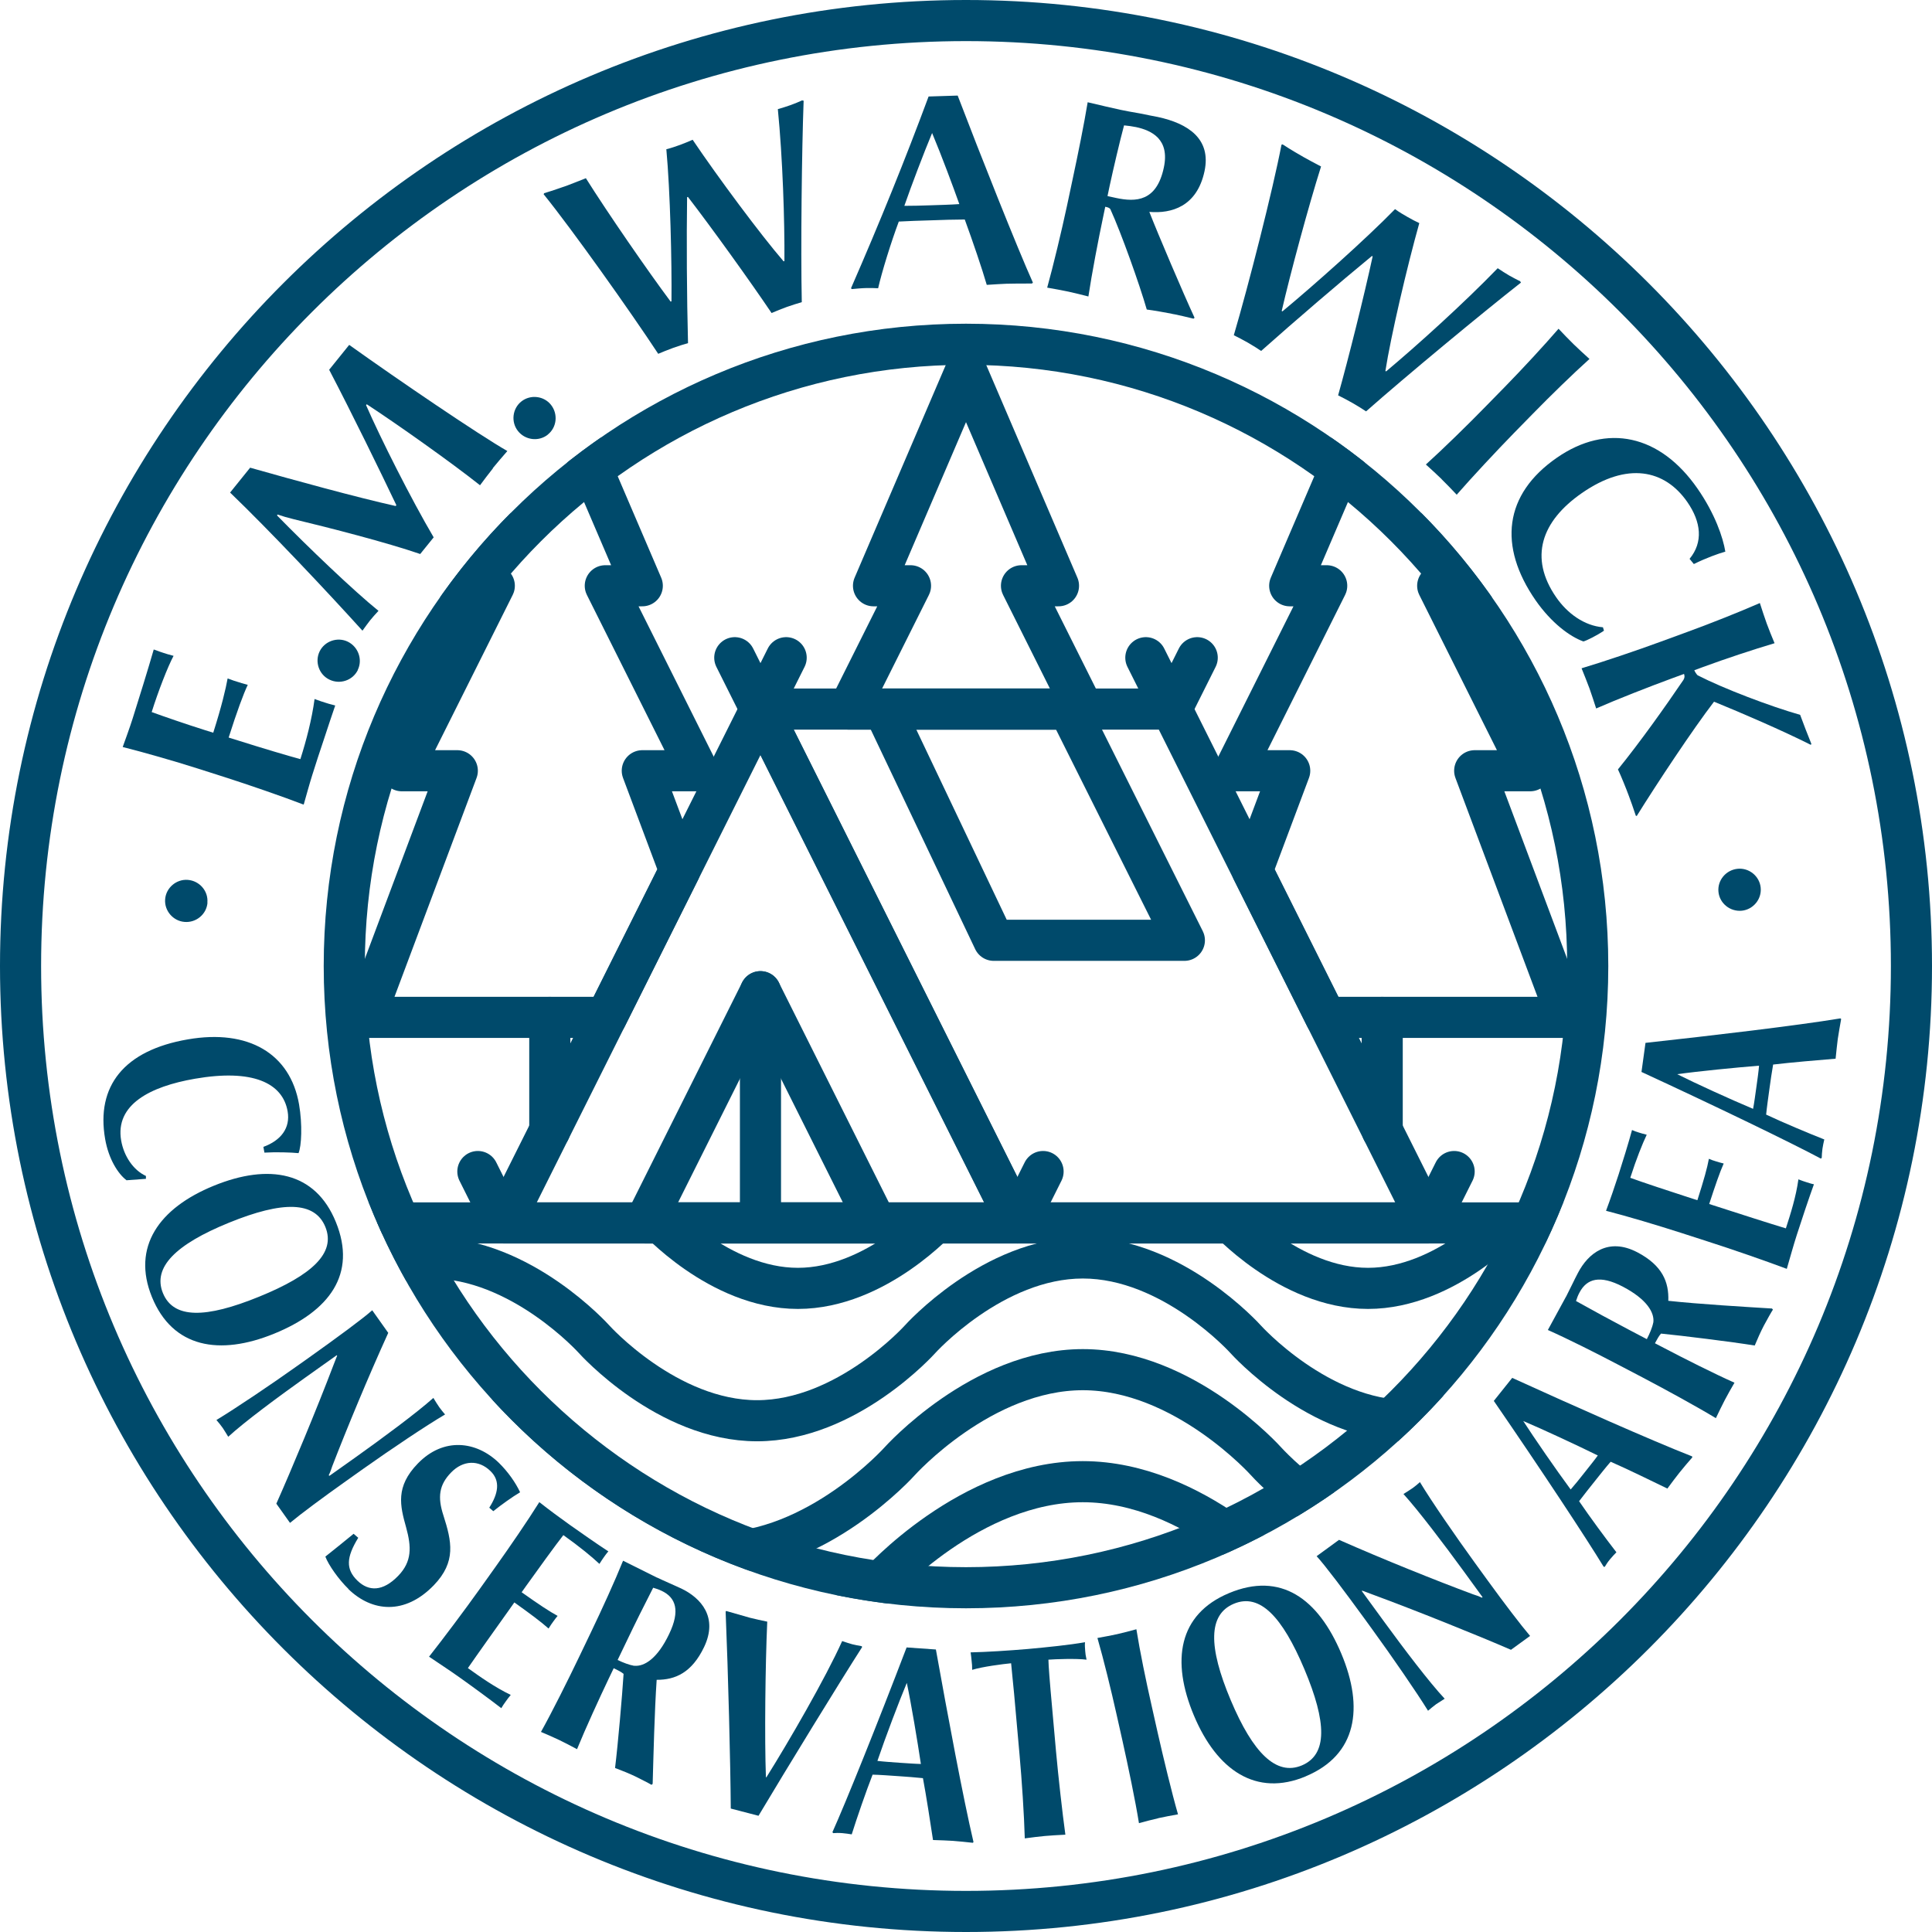 <?xml version="1.0" encoding="UTF-8"?>
<svg id="Layer_1" xmlns="http://www.w3.org/2000/svg" xmlns:xlink="http://www.w3.org/1999/xlink" version="1.1" viewBox="0 0 188 188">
  <!-- Generator: Adobe Illustrator 29.5.1, SVG Export Plug-In . SVG Version: 2.1.0 Build 141)  -->
  <defs>
    <style>
      .st0, .st1 {
        fill: none;
      }

      .st1 {
        stroke: #004a6b;
        stroke-linecap: round;
        stroke-linejoin: round;
        stroke-width: 4px;
      }

      .st2 {
        clip-path: url(#clippath-1);
      }

      .st3 {
        fill: #004a6b;
      }

      .st4 {
        clip-path: url(#clippath);
      }
    </style>
    <clipPath id="clippath">
      <circle class="st0" cx="94" cy="94" r="62.5"/>
    </clipPath>
    <clipPath id="clippath-1">
      <path class="st0" d="M151.33,118.93c-9.63,22.11-31.67,37.57-57.33,37.57s-47.7-15.46-57.33-37.57h114.66Z"/>
    </clipPath>
  </defs>
  <g class="st4">
    <g>
      <circle class="st0" cx="94" cy="94" r="62.5"/>
      <line class="st1" x1="53.5" y1="99" x2="53.5" y2="110"/>
      <line class="st1" x1="134.5" y1="99" x2="134.5" y2="110"/>
      <polygon class="st1" points="139 119 99 119 74 69 114 69 139 119"/>
      <polygon class="st1" points="99 119 49 119 74 69 99 119"/>
      <g class="st2">
        <g>
          <path class="st1" d="M-13.5,164c10.94,0,19.81-9.91,19.81-9.91h0s8.87-9.91,19.81-9.91,19.81,9.91,19.81,9.91h0s8.87,9.91,19.81,9.91,19.81-9.91,19.81-9.91h0s8.87-9.91,19.81-9.91,19.81,9.91,19.81,9.91h0s8.87,9.91,19.81,9.91,19.81-9.91,19.81-9.91h0s8.87-9.91,19.81-9.91,19.81,9.91,19.81,9.91h0s8.87,9.91,19.81,9.91"/>
          <path class="st1" d="M10.27,138.25c8.75,0,15.85-7.92,15.85-7.92h0s7.1-7.92,15.85-7.92,15.85,7.92,15.85,7.92h0s7.1,7.92,15.85,7.92,15.85-7.92,15.85-7.92h0s7.1-7.92,15.85-7.92,15.85,7.92,15.85,7.92h0s7.1,7.92,15.85,7.92,15.85-7.92,15.85-7.92h0s7.1-7.92,15.85-7.92,15.85,7.92,15.85,7.92h0s7.1,7.92,15.85,7.92"/>
          <path class="st1" d="M22.16,125.37c7.66,0,13.87-6.93,13.87-6.93h0s6.21-6.93,13.87-6.93,13.87,6.93,13.87,6.93h0s6.21,6.93,13.87,6.93,13.87-6.93,13.87-6.93h0s6.21-6.93,13.87-6.93,13.87,6.93,13.87,6.93h0s6.21,6.93,13.87,6.93,13.87-6.93,13.87-6.93h0s6.21-6.93,13.87-6.93,13.87,6.93,13.87,6.93h0s6.21,6.93,13.87,6.93"/>
          <path class="st1" d="M-1.61,151.12c9.85,0,17.83-8.92,17.83-8.92h0s7.98-8.92,17.83-8.92,17.83,8.92,17.83,8.92h0s7.98,8.92,17.83,8.92,17.83-8.92,17.83-8.92h0s7.98-8.92,17.83-8.92,17.83,8.92,17.83,8.92h0s7.98,8.92,17.83,8.92,17.83-8.92,17.83-8.92h0s7.98-8.92,17.83-8.92,17.83,8.92,17.83,8.92h0s7.98,8.92,17.83,8.92"/>
        </g>
      </g>
      <line class="st1" x1="26.5" y1="119" x2="161.5" y2="119"/>
      <polygon class="st1" points="115.25 91.5 96.7 91.5 86 69 104 69 115.25 91.5"/>
      <polygon class="st1" points="125.5 75 121.86 84.71 129 99 152.5 99 143.5 75 148.9 75 139.9 57 143.5 57 134.5 36 125.5 57 129.1 57 120.1 75 125.5 75"/>
      <line class="st1" x1="71.5" y1="64" x2="74" y2="69"/>
      <line class="st1" x1="46.5" y1="114" x2="49" y2="119"/>
      <line class="st1" x1="76.5" y1="64" x2="74" y2="69"/>
      <line class="st1" x1="111.5" y1="64" x2="114" y2="69"/>
      <line class="st1" x1="116.5" y1="64" x2="114" y2="69"/>
      <line class="st1" x1="101.5" y1="114" x2="99" y2="119"/>
      <line class="st1" x1="141.5" y1="114" x2="139" y2="119"/>
      <g>
        <polygon class="st1" points="85.25 119 62.75 119 74 96.5 85.25 119"/>
        <line class="st1" x1="74" y1="96.5" x2="74" y2="119"/>
      </g>
      <polygon class="st1" points="82.6 69 105.4 69 99.4 57 103 57 94 36 85 57 88.6 57 82.6 69"/>
      <polygon class="st1" points="59 99 66.14 84.71 62.5 75 67.9 75 58.9 57 62.5 57 53.5 36 44.5 57 48.1 57 39.1 75 44.5 75 35.5 99 59 99"/>
    </g>
  </g>
  <path class="st3" d="M94,35.5c32.26,0,58.5,26.24,58.5,58.5s-26.24,58.5-58.5,58.5-58.5-26.24-58.5-58.5,26.24-58.5,58.5-58.5M94,31.5c-34.52,0-62.5,27.98-62.5,62.5s27.98,62.5,62.5,62.5,62.5-27.98,62.5-62.5-27.98-62.5-62.5-62.5h0Z"/>
  <path class="st3" d="M94,4c49.71,0,90,40.29,90,90s-40.29,90-90,90S4,143.71,4,94,44.29,4,94,4M94,0C42.17,0,0,42.17,0,94s42.17,94,94,94,94-42.17,94-94S145.83,0,94,0h0Z"/>
  <g>
    <g>
      <path class="st3" d="M20.19,87.84c-.09,1.13-1.11,1.97-2.24,1.87-1.1-.09-1.97-1.08-1.88-2.21.09-1.13,1.11-1.97,2.21-1.88,1.13.09,2,1.08,1.9,2.21h0Z"/>
      <path class="st3" d="M29.53,78.29c-2.02-.78-5.39-1.94-7.7-2.68l-2.57-.82c-2.32-.74-5.22-1.57-7.32-2.1.21-.58.7-1.93.96-2.75.54-1.7,1.57-5.02,2.06-6.74.48.18.76.27.97.34.18.06.49.16.96.28-.56,1.04-1.5,3.46-2.13,5.47,1.24.45,3.23,1.14,5.19,1.76l.8.25c.82-2.57,1.22-4.29,1.4-5.28.48.18.79.28,1,.34.18.06.49.16.96.28-.43.91-1.04,2.56-1.86,5.13l.93.29c2.21.7,4.85,1.49,6.05,1.81.58-1.83,1.12-3.89,1.38-5.85.51.19.82.29,1.02.35.18.06.46.15.99.28-.28.79-.66,1.97-1.07,3.2-.42,1.23-.83,2.51-1.18,3.62-.22.69-.64,2.2-.81,2.8l-.03.02Z"/>
      <path class="st3" d="M34.82,65.2c-.5,1.02-1.75,1.43-2.77.93-1-.48-1.44-1.72-.95-2.74.5-1.02,1.75-1.43,2.74-.95,1.02.5,1.47,1.74.97,2.76h0Z"/>
      <path class="st3" d="M47.97,45.57c-.42.53-.86,1.11-1.26,1.65-2.77-2.2-8.05-5.94-11.02-7.88l-.07.08c1.4,3.21,4.4,9.17,6.58,12.87l-1.31,1.62c-3.29-1.13-8.78-2.54-12.32-3.39-.61-.15-1.09-.29-1.55-.45l-.07.08c3.06,3.13,7.51,7.38,9.88,9.29-.28.3-.64.7-.82.93-.17.21-.47.63-.74,1-3.48-3.85-9.07-9.78-12.88-13.44l1.95-2.42c4.38,1.24,10.31,2.87,14.16,3.73l.07-.08c-1.58-3.32-4.29-8.87-6.54-13.18l1.95-2.42c4.93,3.52,12.55,8.7,15.39,10.33-.51.59-.99,1.14-1.42,1.67h.02Z"/>
      <path class="st3" d="M53.3,42.3c-.89.7-2.2.53-2.9-.36-.69-.87-.55-2.18.34-2.88s2.2-.53,2.88.34c.7.89.57,2.2-.33,2.9h.01Z"/>
      <path class="st3" d="M78.03,29.4c-.39.11-1.01.31-1.47.47s-1.03.4-1.48.59c-2.04-3.03-5.82-8.29-8.14-11.3l-.08.03c-.06,3.98-.03,9.74.09,14.2-.34.09-.96.29-1.44.46s-1.13.44-1.46.58c-2.73-4.15-8.36-12.08-11.15-15.53l.05-.1c.96-.29,1.87-.62,2.25-.75.38-.14,1.08-.42,1.81-.71,2.15,3.42,6.04,9.05,8.25,12.01l.08-.03c.04-3.89-.12-10.69-.5-14.8.48-.11.98-.3,1.36-.43.41-.15.88-.35,1.2-.49,2.46,3.65,6.63,9.26,8.85,11.83l.08-.03c.03-3.91-.17-10.04-.64-14.78.34-.09.98-.3,1.26-.4.25-.09.93-.36,1.1-.45l.15.03c-.18,4.85-.29,14.28-.18,19.6h.01Z"/>
      <path class="st3" d="M100.42,27.59c-.95,0-1.84,0-2.48.02-.41.01-1.08.06-1.92.11-.45-1.55-1.35-4.2-2.14-6.36-.92,0-2.27.04-3.29.08-1.05.03-2.29.07-3.13.12-.75,2-1.66,4.94-2.01,6.49-.3-.02-.81-.03-1.16-.02-.46.01-.94.06-1.4.1l-.08-.08c2.8-6.41,5.31-12.62,7.55-18.66l2.83-.09c2.21,5.79,5.84,14.92,7.32,18.2l-.08.08h0ZM90.7,12.95c-.78,1.86-2.05,5.2-2.7,7.08.7,0,1.67-.02,2.46-.05.89-.03,2.08-.06,2.89-.12-.56-1.58-1.74-4.76-2.65-6.92h0Z"/>
      <path class="st3" d="M114.25,30.58c-.66-.14-2.07-.39-2.66-.46-.71-2.47-2.49-7.46-3.54-9.76-.06-.1-.18-.18-.5-.24l-.17.82c-.5,2.35-1.15,5.77-1.47,7.91-.68-.17-1.28-.33-1.94-.47s-1.33-.26-2.07-.39c.58-2.08,1.41-5.55,1.92-7.93l.56-2.64c.51-2.38,1.11-5.34,1.46-7.47,1.24.29,2.44.58,3.21.74.45.1,1.14.22,1.83.34.69.15,1.38.27,1.77.35,2.98.64,5.23,2.14,4.56,5.28-.74,3.46-3.23,4.14-5.37,3.96.86,2.2,3.28,7.88,4.4,10.3l-.1.09c-.79-.2-1.37-.32-1.87-.43h-.02ZM110.5,12.36c-.29-.06-.74-.13-1.12-.16-.41,1.51-1.07,4.35-1.4,5.88l-.21,1,.82.18c1.95.42,3.96.35,4.66-2.95.59-2.75-1.16-3.62-2.74-3.95h-.01Z"/>
      <path class="st3" d="M132.93,40.03c-.34-.23-.89-.57-1.31-.81s-.97-.53-1.41-.75c.99-3.51,2.56-9.8,3.36-13.52l-.07-.04c-3.08,2.53-7.44,6.27-10.78,9.24-.29-.2-.84-.55-1.28-.8-.45-.26-1.07-.58-1.38-.73,1.41-4.77,3.81-14.19,4.64-18.54l.11-.03c.84.55,1.68,1.03,2.03,1.23s1.02.56,1.71.92c-1.22,3.85-3,10.45-3.83,14.06l.07.04c2.99-2.48,8.08-7,10.96-9.95.39.29.86.56,1.21.76.37.22.83.45,1.15.6-1.19,4.23-2.78,11.05-3.3,14.39l.07.04c3-2.51,7.55-6.62,10.86-10.04.29.2.86.56,1.12.71.23.13.88.48,1.06.55l.08.14c-3.82,3-11.08,9.01-15.07,12.53Z"/>
      <path class="st3" d="M140.29,46.63c-.48-.47-.98-.92-1.54-1.43,1.61-1.45,4.16-3.94,5.85-5.68l1.89-1.93c1.7-1.74,3.75-3.96,5.17-5.6.52.55.99,1.04,1.47,1.51s.98.92,1.54,1.43c-1.61,1.45-3.78,3.56-5.48,5.3l-1.89,1.93c-1.68,1.72-4.13,4.35-5.55,5.98-.5-.53-.99-1.04-1.47-1.51h0Z"/>
      <path class="st3" d="M164.82,54.88l-.41-.5c1.34-1.62,1.13-3.58-.22-5.53-2.2-3.17-5.85-3.93-10.26-.87-3.95,2.74-5.17,6.28-2.5,10.14,1.09,1.58,2.74,2.77,4.55,2.92l.1.33c-.67.46-1.67.96-2,1.05-1.31-.47-3.11-1.79-4.65-4-3.66-5.28-3.08-10.32,2.07-13.88,4.86-3.37,10.03-2.26,13.68,3,1.71,2.46,2.49,4.78,2.71,6.14-.69.19-1.9.63-3.07,1.21h0Z"/>
      <path class="st3" d="M163.83,66.11c.13-.19.09-.38.04-.53l-1.12.41c-2.26.83-5.45,2.08-7.43,2.95-.22-.67-.42-1.31-.65-1.95-.23-.63-.49-1.26-.77-1.96,2.08-.62,5.45-1.76,7.73-2.6l2.54-.93c2.28-.83,5.09-1.95,7.08-2.82.23.72.44,1.36.67,2,.23.63.49,1.26.76,1.91-2.08.62-4.72,1.49-7,2.33l-.81.3c.06.15.19.36.32.49,2.51,1.29,7.06,3.02,9.98,3.85.26.71.81,2.15,1.09,2.82l-.05.1c-2.78-1.4-6.75-3.11-9.42-4.2-2.03,2.64-5.53,7.92-7.52,11.12l-.09-.02c-.25-.77-.52-1.51-.7-1.99-.23-.63-.77-1.96-1.04-2.52,2.18-2.69,4.61-6.11,6.4-8.75h0Z"/>
      <path class="st3" d="M167.22,86.78c-.11-1.13.74-2.13,1.87-2.24,1.1-.11,2.13.71,2.24,1.84s-.74,2.13-1.84,2.24c-1.13.11-2.16-.71-2.27-1.84Z"/>
    </g>
    <g>
      <path class="st3" d="M12.29,114.83c-.79-.6-1.72-2.03-2.06-4-.89-5.13,1.82-8.62,8.05-9.69,5.88-1.02,9.96,1.37,10.82,6.32.34,1.97.24,4.07-.05,4.75-.7-.07-2.18-.12-3.32-.05l-.1-.56c1.7-.62,2.64-1.83,2.36-3.45-.48-2.79-3.43-4.15-9.02-3.18-4.39.76-7.78,2.53-7.18,6.01.27,1.54,1.19,2.89,2.41,3.45v.28l-1.9.14v-.02Z"/>
      <path class="st3" d="M14.78,126.2c-1.97-4.85.68-8.64,6.03-10.82,5.35-2.18,9.87-1.39,11.87,3.53,2.07,5.08-.64,8.68-6.01,10.87-5.3,2.16-9.87,1.39-11.89-3.58ZM31.66,119.39c-1.02-2.5-4.13-2.55-9.38-.41-5.18,2.11-7.44,4.34-6.43,6.84,1.03,2.53,4.16,2.48,9.36.36,5.13-2.09,7.49-4.24,6.45-6.79Z"/>
      <path class="st3" d="M31.99,143.56l.07.05,2.55-1.81c2.64-1.88,5.94-4.32,7.56-5.77.24.39.41.67.58.91.17.24.41.53.56.7-1.87,1.1-5.28,3.39-7.92,5.26l-1.76,1.25c-2.24,1.59-4.33,3.14-5.41,4.04l-1.33-1.87c1.43-3.2,3.98-9.32,5.58-13.54.1-.24.21-.55.34-.87l-.05-.03-3.01,2.14c-2.64,1.88-5.94,4.32-7.54,5.79-.2-.32-.38-.63-.53-.85s-.44-.58-.62-.78c1.85-1.12,5.26-3.41,7.9-5.29l1.1-.78c2.77-1.97,5.27-3.81,6.16-4.61l1.56,2.2c-1.94,4.26-4.06,9.38-5.45,12.98-.08.26-.19.57-.34.87h0Z"/>
      <path class="st3" d="M33.91,154.62c-.95-.92-1.95-2.34-2.25-3.15.66-.53,1.96-1.56,2.75-2.22l.45.39c-1.17,1.91-1.23,3.06-.07,4.18,1.09,1.05,2.46,1.07,3.96-.48,1.35-1.4,1.29-2.81.77-4.71-.59-2.11-1.06-3.96,1.14-6.22,2.5-2.58,5.69-2.19,7.88-.07.87.85,1.63,1.92,2.07,2.87-.79.47-1.79,1.19-2.61,1.84l-.39-.34c.86-1.35,1.12-2.6.11-3.57-1.14-1.11-2.65-1.06-3.82.14s-1.34,2.39-.75,4.19c.8,2.51,1.27,4.5-.94,6.79-2.82,2.91-6.01,2.6-8.32.36h.02Z"/>
      <path class="st3" d="M59.19,150.97c-.15.16-.27.34-.43.56-.14.2-.23.33-.43.65-.74-.69-1.88-1.64-3.51-2.8-.69.87-2.6,3.51-3.62,4.94l-.44.62c1.72,1.22,2.71,1.87,3.5,2.3-.19.23-.27.34-.43.56-.14.2-.27.37-.45.67-.71-.64-1.86-1.49-3.33-2.54l-.53.75c-1.3,1.83-3.09,4.33-3.99,5.64,1.19.85,2.64,1.88,4.17,2.61-.23.27-.35.45-.49.64-.16.22-.31.44-.43.65-1.11-.86-3.05-2.28-4.17-3.07-.9-.64-1.92-1.3-2.86-1.94,1.37-1.74,3.48-4.55,4.89-6.53l1.57-2.2c1.41-1.98,3.09-4.43,4.27-6.31.91.72,2.09,1.59,2.99,2.23.95.67,2.76,1.94,3.74,2.57h-.02Z"/>
      <path class="st3" d="M63.94,153.51c.66.32,1.75.78,2.36,1.07,1.92.92,3.6,2.8,2.21,5.7-1.19,2.48-2.79,3.19-4.61,3.18-.21,3.07-.31,7.34-.39,10.12l-.11.1c-.21-.13-1.07-.57-1.58-.82-.58-.28-1.36-.59-1.97-.82.28-2.26.7-7.09.83-9.16-.26-.21-.55-.35-.96-.55l-.48,1c-.86,1.8-2.27,4.87-3.09,6.88-.62-.33-1.15-.61-1.73-.89s-1.13-.51-1.78-.79c1.06-1.89,2.65-5.08,3.7-7.27l1.17-2.44c1.05-2.19,2.31-4.94,3.12-6.95,1.21.61,2.68,1.34,3.31,1.65h0ZM61.72,162.09c.97.1,2.25-.69,3.39-3.08,1.1-2.29.65-3.55-.71-4.2-.27-.13-.55-.23-.84-.31-.9,1.75-1.77,3.5-2.58,5.2l-.88,1.83c.51.25,1.14.49,1.62.57h0Z"/>
      <path class="st3" d="M71.11,175.98c-.03-4.39-.25-13.12-.5-19.15l.05-.07c1.06.3,1.87.54,2.31.66.5.13,1.16.27,1.69.38-.19,4.19-.27,11.37-.13,15.14h.05c2.15-3.42,5.78-9.7,7.37-13.25.39.13.77.26.98.31.18.05.56.12.93.19l.03.09c-2.15,3.35-7.27,11.7-10.08,16.41l-2.69-.7h-.01Z"/>
      <path class="st3" d="M94.73,179.24l-.06.08c-.67-.07-1.37-.15-1.96-.19-.54-.04-1.13-.05-1.92-.08-.24-1.59-.67-4.38-.98-6.02-.73-.08-1.61-.14-2.31-.19-.89-.06-1.94-.14-2.59-.15-.63,1.61-1.55,4.28-2.03,5.81-.24-.04-.64-.1-.91-.12-.38-.03-.62-.02-.89,0l-.08-.09c1.31-2.91,4.36-10.49,7.22-17.98l2.85.2c1.15,6.41,2.66,14.5,3.66,18.74h0ZM88.24,163.76c-.75,1.79-2.08,5.29-2.86,7.59.56.07,1.43.13,2.13.18.65.04,1.56.11,2.1.12-.33-2.21-.94-5.86-1.37-7.89h0Z"/>
      <path class="st3" d="M102.02,161.5c0,.54.18,2.64.21,2.99l.53,5.94c.22,2.42.61,5.91.91,8.1-.59.03-1.67.09-2.02.13-.43.04-1.29.14-1.93.23-.06-2.22-.29-5.72-.51-8.14l-.53-5.94c-.03-.38-.25-2.44-.29-2.96-.75.07-2.79.33-3.79.64,0-.41-.02-.57-.05-.84s-.05-.56-.1-.86c1.51-.03,3.7-.17,5.58-.33,1.86-.17,4.06-.39,5.55-.66-.03.3,0,.6.02.87.02.24.04.43.13.83-1.01-.13-3.07-.05-3.71,0Z"/>
      <path class="st3" d="M112.71,176.93c-.63.14-1.21.3-1.88.48-.34-2.14-1.07-5.62-1.6-8l-.59-2.63c-.53-2.37-1.25-5.31-1.85-7.39.69-.13,1.28-.23,1.91-.37.63-.14,1.21-.3,1.88-.48.34,2.14.95,5.1,1.49,7.47l.59,2.63c.53,2.34,1.37,5.83,1.97,7.91-.66.12-1.28.23-1.91.37h-.01Z"/>
      <path class="st3" d="M127.07,172.85c-4.83,2.03-8.65-.58-10.89-5.91s-1.51-9.85,3.4-11.91c5.05-2.12,8.69.53,10.94,5.88,2.22,5.28,1.51,9.85-3.44,11.93h-.01ZM120.06,156.06c-2.49,1.05-2.5,4.16-.3,9.38,2.17,5.15,4.43,7.39,6.92,6.35,2.51-1.06,2.43-4.18.25-9.36-2.15-5.1-4.33-7.43-6.87-6.37h0Z"/>
      <path class="st3" d="M144.21,155.48l.05-.07-1.84-2.53c-1.91-2.62-4.39-5.89-5.85-7.5.39-.25.67-.42.91-.59s.53-.42.69-.57c1.12,1.86,3.45,5.24,5.35,7.86l1.27,1.75c1.62,2.23,3.19,4.29,4.1,5.36l-1.86,1.35c-3.22-1.4-9.36-3.87-13.6-5.43-.24-.1-.55-.2-.88-.33l-.03.05,2.18,2.99c1.91,2.62,4.39,5.89,5.88,7.48-.32.2-.62.39-.84.54-.22.16-.57.45-.78.63-1.14-1.84-3.47-5.22-5.37-7.84l-.79-1.09c-2-2.75-3.87-5.23-4.68-6.11l2.18-1.59c4.28,1.89,9.43,3.96,13.04,5.3.26.08.57.19.88.33h-.01Z"/>
      <path class="st3" d="M164.65,141.72l.03.09c-.44.51-.9,1.04-1.27,1.51-.34.42-.69.9-1.16,1.53-1.44-.7-3.98-1.94-5.52-2.61-.48.55-1.03,1.25-1.47,1.8-.56.7-1.21,1.52-1.6,2.04.97,1.43,2.64,3.7,3.63,4.97-.17.17-.45.47-.62.68-.24.29-.37.5-.51.73h-.11c-1.65-2.72-6.15-9.54-10.69-16.14l1.79-2.24c5.93,2.7,13.45,6.05,17.51,7.64h0ZM148.22,138.27c1.05,1.63,3.18,4.72,4.62,6.67.38-.43.92-1.1,1.35-1.65.4-.51.98-1.22,1.29-1.66-2.01-.99-5.36-2.55-7.27-3.36h.01Z"/>
      <path class="st3" d="M152.39,126.18c.34-.65.84-1.72,1.16-2.32.99-1.89,2.93-3.49,5.78-2,2.44,1.28,3.08,2.9,3.01,4.72,3.06.33,7.32.58,10.09.75l.09.11c-.14.2-.61,1.05-.88,1.55-.3.57-.64,1.34-.89,1.94-2.25-.36-7.06-.96-9.12-1.16-.22.25-.37.54-.59.94l.98.51c1.77.93,4.78,2.45,6.76,3.33-.35.61-.65,1.12-.95,1.7-.3.57-.55,1.11-.86,1.75-1.85-1.12-4.98-2.83-7.13-3.96l-2.39-1.25c-2.15-1.13-4.85-2.49-6.83-3.37.65-1.18,1.44-2.63,1.77-3.25h0ZM160.88,128.71c.14-.96-.61-2.27-2.95-3.5-2.25-1.18-3.52-.78-4.23.56-.14.26-.25.54-.34.83,1.72.96,3.43,1.89,5.1,2.77l1.79.94c.26-.5.53-1.12.62-1.59h0Z"/>
      <path class="st3" d="M158.83,109.97c.2.09.4.16.66.24.23.07.39.12.75.21-.43.91-.99,2.29-1.6,4.19,1.04.39,4.14,1.41,5.81,1.95l.72.23c.64-2,.96-3.15,1.12-4.03.27.12.4.16.66.24.23.07.44.14.78.22-.39.87-.85,2.22-1.41,3.94l.87.28c2.13.69,5.06,1.63,6.59,2.09.45-1.39.99-3.08,1.22-4.77.33.13.53.2.76.27.26.08.51.17.75.21-.48,1.32-1.24,3.6-1.66,4.91-.34,1.05-.66,2.23-.98,3.32-2.08-.78-5.39-1.93-7.71-2.67l-2.57-.83c-2.31-.74-5.16-1.6-7.31-2.15.41-1.09.88-2.47,1.22-3.52.36-1.11,1.01-3.22,1.31-4.34h.02Z"/>
      <path class="st3" d="M179.09,99.1l.07.06c-.12.67-.24,1.36-.33,1.95-.07.54-.13,1.13-.21,1.91-1.6.13-4.41.37-6.08.57-.13.72-.25,1.6-.35,2.3-.12.88-.27,1.93-.33,2.57,1.56.74,4.16,1.83,5.66,2.42-.06.24-.14.63-.18.9-.05.37-.06.62-.07.89l-.09.07c-2.82-1.51-10.17-5.07-17.45-8.43l.39-2.83c6.48-.71,14.66-1.67,18.95-2.38h.02ZM163.21,104.53c1.73.87,5.14,2.43,7.38,3.37.11-.56.22-1.41.32-2.11.09-.64.22-1.55.26-2.09-2.23.18-5.91.54-7.97.83h0Z"/>
    </g>
  </g>
</svg>